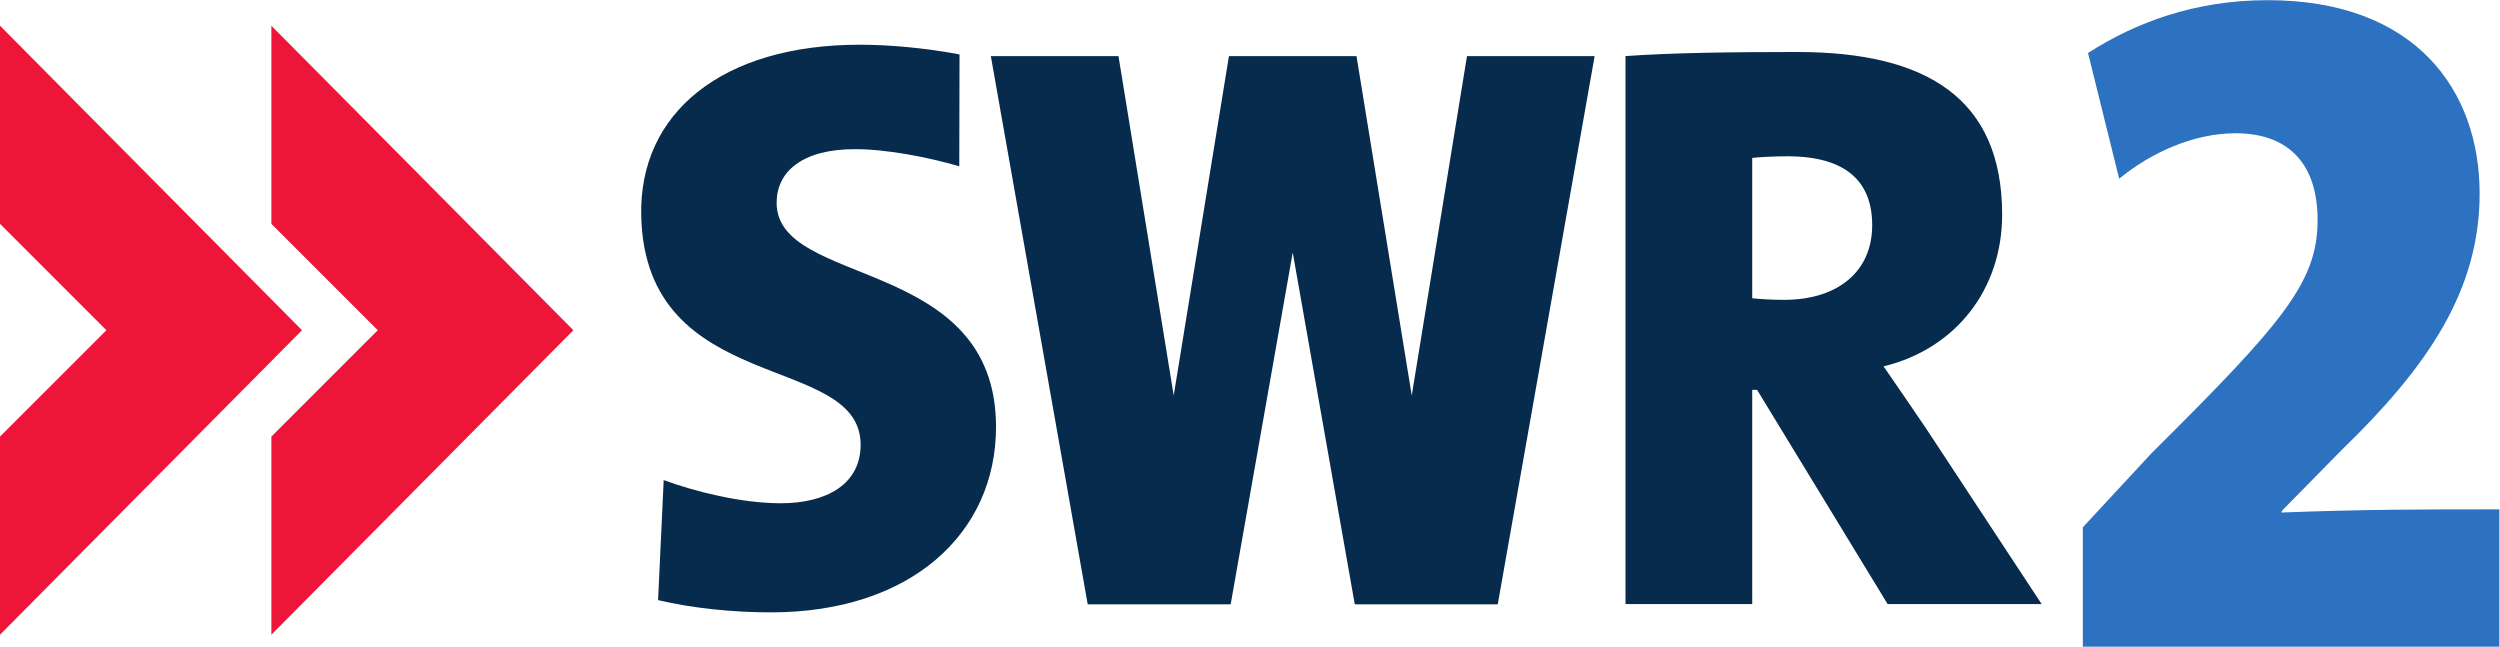 <?xml version="1.0" encoding="UTF-8" standalone="no"?>
<svg
   xmlns:dc="http://purl.org/dc/elements/1.1/"
   xmlns:cc="http://creativecommons.org/ns#"
   xmlns:rdf="http://www.w3.org/1999/02/22-rdf-syntax-ns#"
   xmlns:svg="http://www.w3.org/2000/svg"
   xmlns="http://www.w3.org/2000/svg"
   xmlns:sodipodi="http://sodipodi.sourceforge.net/DTD/sodipodi-0.dtd"
   xmlns:inkscape="http://www.inkscape.org/namespaces/inkscape"
   version="1.1"
   id="svg2"
   xml:space="preserve"
   width="395.147"
   height="102.213"
   viewBox="0 0 395.147 102.213"
   sodipodi:docname="SWR2_4c.eps"><defs
     id="defs6" /><sodipodi:namedview
     pagecolor="#ffffff"
     bordercolor="#666666"
     borderopacity="1"
     objecttolerance="10"
     gridtolerance="10"
     guidetolerance="10"
     inkscape:pageopacity="0"
     inkscape:pageshadow="2"
     inkscape:window-width="640"
     inkscape:window-height="480"
     id="namedview4" /><g
     id="g10"
     inkscape:groupmode="layer"
     inkscape:label="ink_ext_XXXXXX"
     transform="matrix(1.333,0,0,-1.333,0,102.213)"><g
       id="g12"
       transform="scale(0.1)"><path
         d="M 0,736.289 V 501.406 L 126.152,375.234 0,249.102 V 14.16 L 358.098,375.234 0,736.289"
         style="fill:#ed1639;fill-opacity:1;fill-rule:nonzero;stroke:none"
         id="path14" /><path
         d="M 321.77,736.289 V 501.406 L 447.93,375.234 321.77,249.102 V 14.16 L 679.875,375.234 321.77,736.289"
         style="fill:#ed1639;fill-opacity:1;fill-rule:nonzero;stroke:none"
         id="path16" /><path
         d="M 2420.87,50.508 H 2238.23 L 2083.47,304.473 h -5.8 V 50.508 H 1927.43 V 700.293 c 54.9,3.867 125.19,4.844 203.47,4.844 153.57,0 243.12,-55.059 243.12,-192.891 0,-87.519 -53.91,-158.711 -140.61,-179.883 17.34,-25 33.7,-49.043 50.09,-73.105 z M 2219.93,499.727 c 0,50.996 -30,81.757 -100.66,81.757 -15.48,0 -32.89,-0.976 -41.6,-1.914 V 413.164 c 7.74,-0.957 23.2,-1.914 37.75,-1.914 63.85,0 104.51,33.633 104.51,88.477"
         style="fill:#062b4c;fill-opacity:1;fill-rule:nonzero;stroke:none"
         id="path18" /><path
         d="m 914.152,40.684 c -45.195,0 -92.511,4.844 -133.847,14.492 l 6.66,142.363 c 36.531,-13.476 91.621,-27.48 138.738,-27.48 55.129,0 94.777,23.105 94.777,69.336 0,110.742 -255.246,55.878 -260.167,271.562 -2.793,122.148 96.152,202.813 259.197,202.813 34.62,0 77.88,-3.848 118.24,-11.524 l -0.29,-132.617 c -36.56,10.586 -85.25,20.293 -123.74,20.293 -62.861,0 -92.841,-26.973 -92.841,-63.574 0,-101.094 260.151,-62.578 260.151,-265.762 0,-126.25 -100.96,-219.902 -266.878,-219.902"
         style="fill:#062b4c;fill-opacity:1;fill-rule:nonzero;stroke:none"
         id="path20" /><path
         d="m 1739.46,700.234 -65.5,-402.402 -65.5,402.402 H 1457.2 l -65.5,-402.402 -65.47,402.402 H 1174.87 L 1289.74,50.195 h 52.61 98.73 18.17 l 73.59,417.207 73.57,-417.207 h 18.19 98.74 52.6 L 1890.8,700.234 h -151.34"
         style="fill:#062b4c;fill-opacity:1;fill-rule:nonzero;stroke:none"
         id="path22" /><path
         d="m 2963.6,0 v 162.832 c -99.76,0 -156.42,0 -258.65,-3.75 l 1.22,2.5 70.2,71.406 c 102.24,98.946 163.82,189.141 163.82,304.375 0,121.504 -75.13,229.219 -251.27,229.219 -86.21,0 -156.42,-26.289 -213.08,-62.637 l 36.95,-149.043 c 38.2,31.309 88.69,53.868 137.96,53.868 65.28,0 97.31,-38.848 97.31,-102.735 0,-73.887 -40.66,-121.484 -197.07,-276.816 l -81.3,-87.676 V 0 h 493.91"
         style="fill:#2d71c1;fill-opacity:1;fill-rule:nonzero;stroke:none"
         id="path24" /></g></g></svg>
